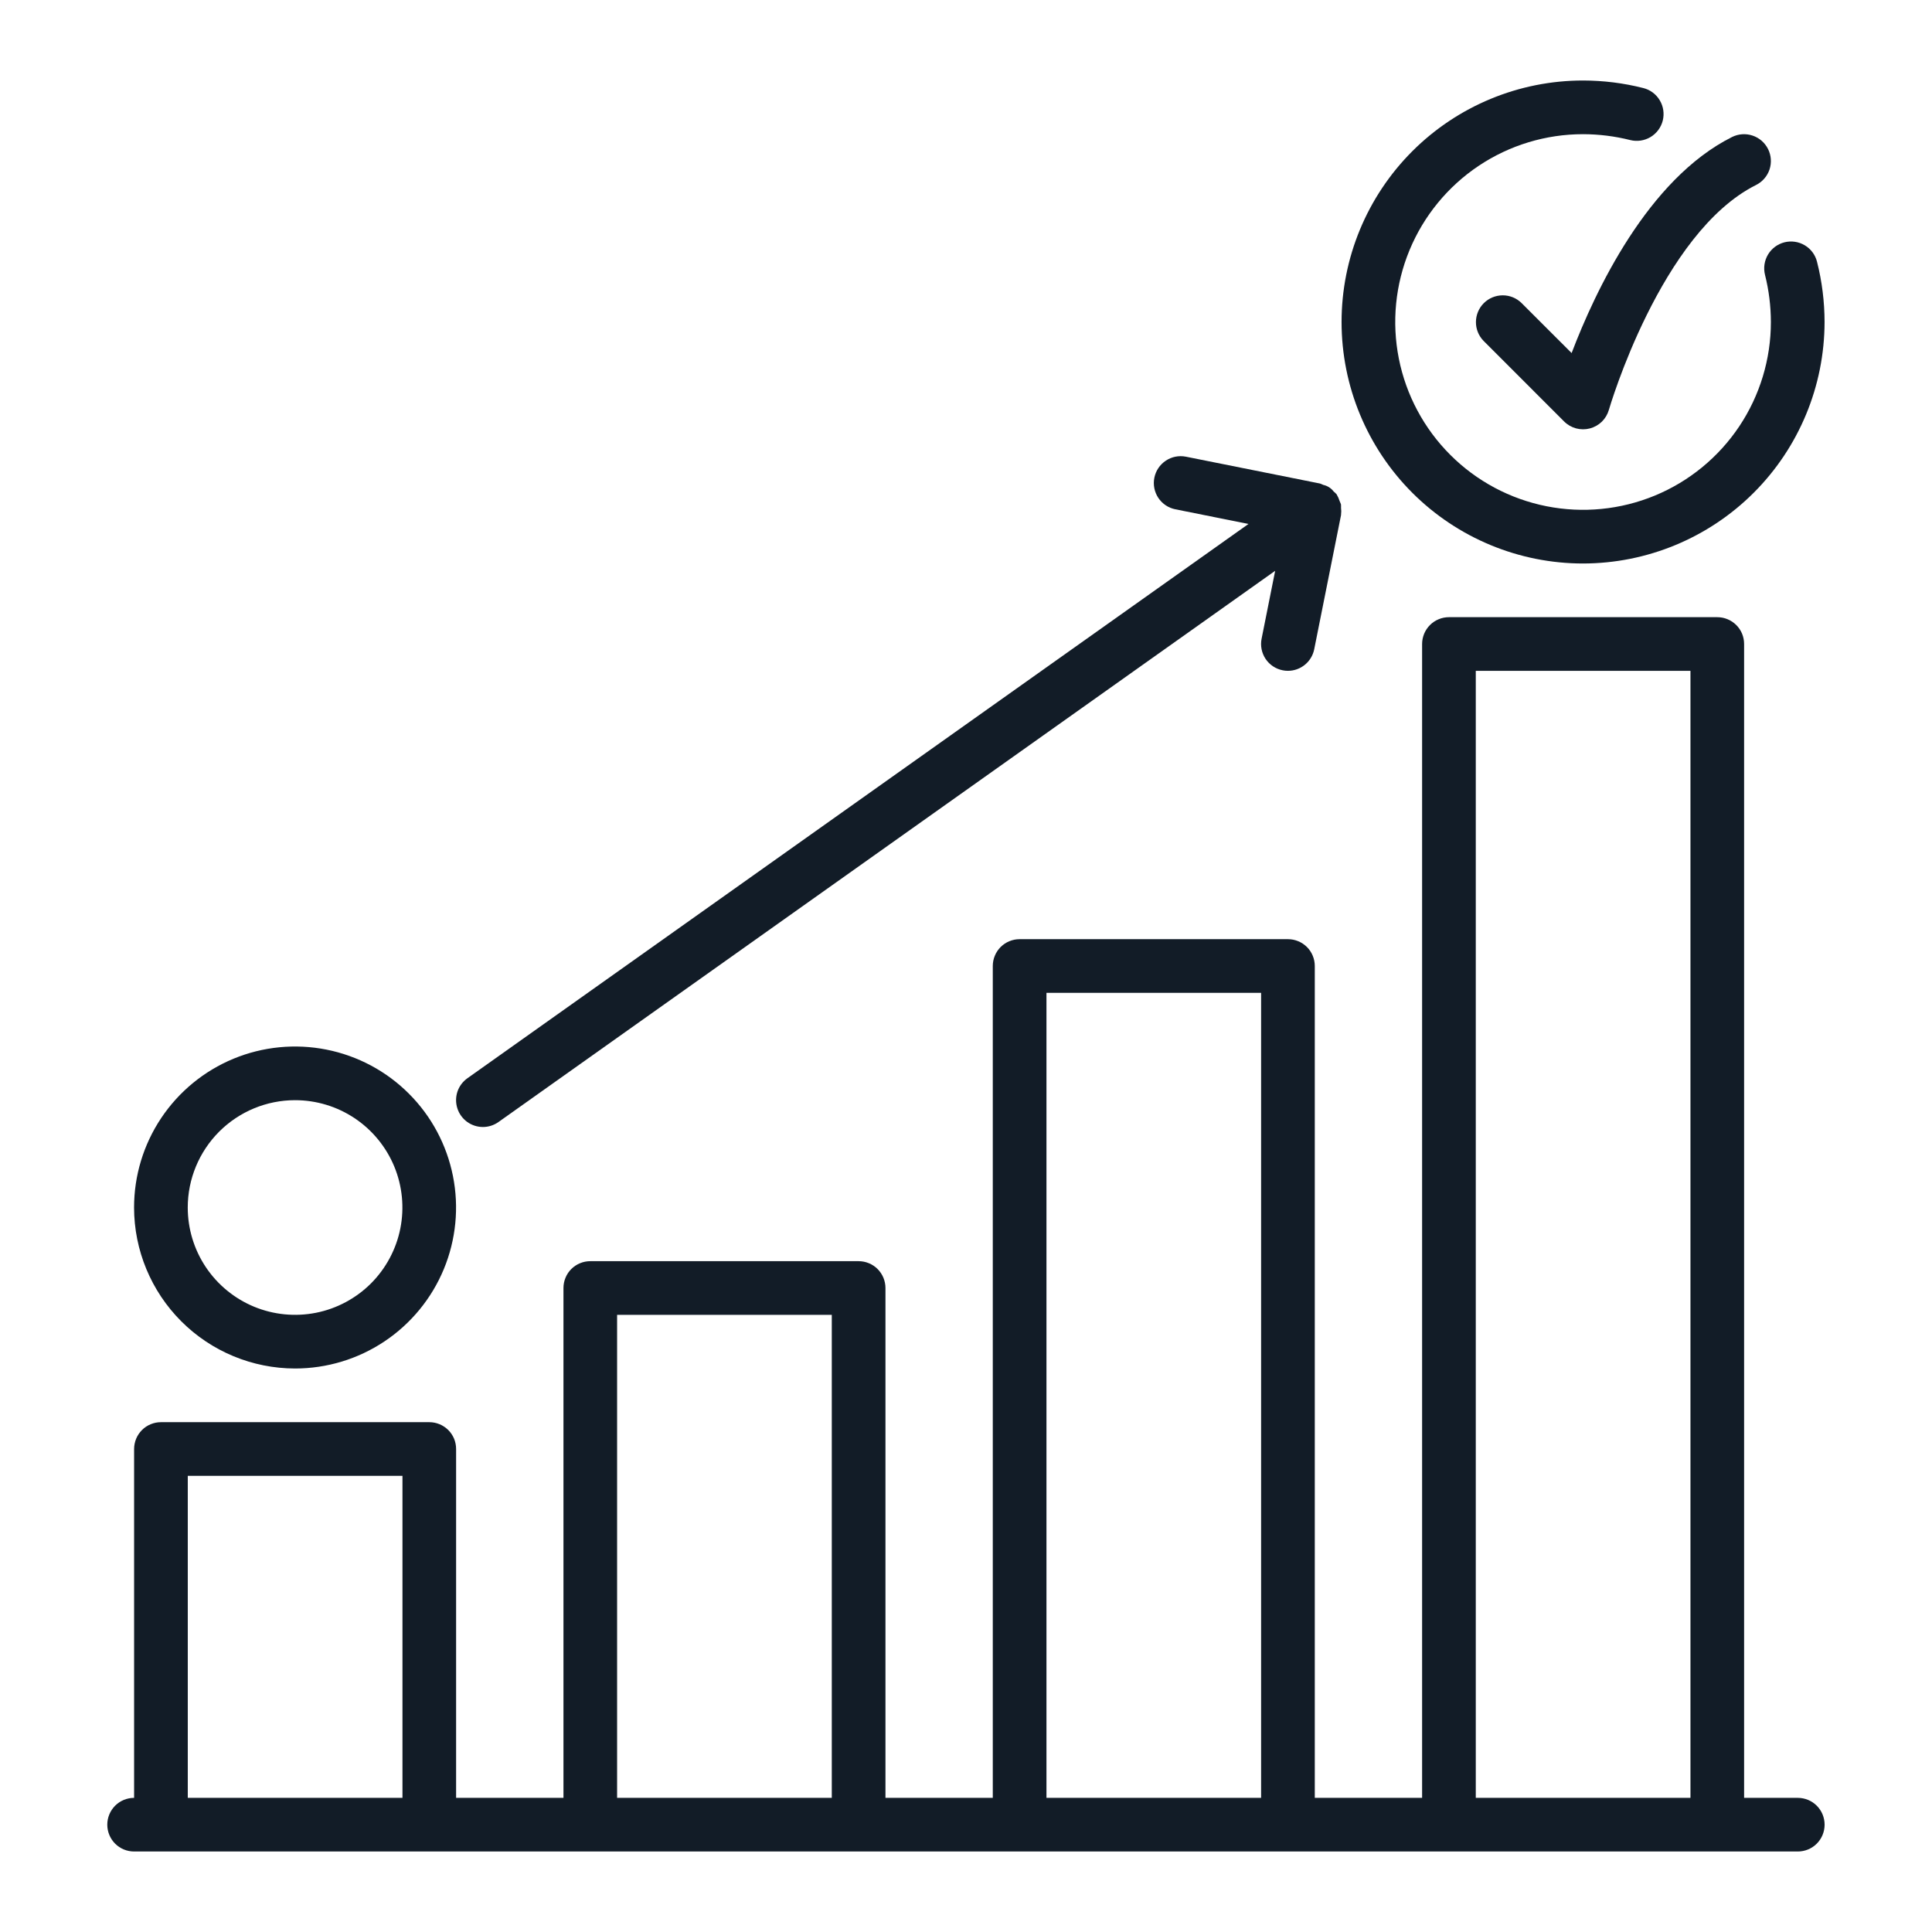 <svg width="51" height="51" viewBox="0 0 51 51" fill="none" xmlns="http://www.w3.org/2000/svg">
<path d="M7.789 36.125C8.63 36.125 9.451 35.876 10.15 35.409C10.849 34.942 11.394 34.278 11.716 33.501C12.037 32.725 12.121 31.87 11.957 31.046C11.793 30.221 11.389 29.464 10.794 28.87C10.2 28.275 9.443 27.871 8.618 27.707C7.794 27.543 6.939 27.627 6.163 27.948C5.386 28.27 4.722 28.815 4.255 29.514C3.788 30.213 3.539 31.034 3.539 31.875C3.54 33.002 3.988 34.082 4.785 34.879C5.582 35.676 6.662 36.124 7.789 36.125ZM7.789 29.042C8.349 29.042 8.897 29.208 9.363 29.519C9.829 29.831 10.192 30.273 10.407 30.791C10.621 31.308 10.677 31.878 10.568 32.428C10.459 32.977 10.189 33.482 9.793 33.879C9.396 34.275 8.891 34.545 8.342 34.654C7.792 34.763 7.223 34.707 6.705 34.493C6.187 34.278 5.745 33.915 5.433 33.449C5.122 32.983 4.956 32.435 4.956 31.875C4.956 31.124 5.255 30.404 5.786 29.872C6.318 29.341 7.038 29.042 7.789 29.042Z" fill="#121C27"/>
<path d="M40.165 7.999C40.032 7.868 39.853 7.795 39.666 7.796C39.479 7.797 39.3 7.871 39.168 8.003C39.036 8.135 38.962 8.314 38.961 8.501C38.96 8.688 39.033 8.867 39.164 9L41.289 11.126C41.376 11.213 41.484 11.275 41.603 11.308C41.722 11.34 41.848 11.341 41.967 11.31C42.086 11.279 42.196 11.218 42.284 11.132C42.372 11.046 42.436 10.938 42.47 10.82C42.484 10.773 43.838 6.142 46.356 4.883C46.524 4.799 46.651 4.652 46.711 4.474C46.77 4.296 46.756 4.101 46.672 3.934C46.588 3.766 46.441 3.638 46.263 3.579C46.085 3.519 45.891 3.533 45.723 3.616C43.495 4.73 42.107 7.69 41.487 9.32L40.165 7.999Z" fill="#121C27"/>
<path d="M41.789 14.875C43.479 14.873 45.1 14.201 46.295 13.006C47.49 11.811 48.162 10.19 48.164 8.5C48.163 7.964 48.097 7.431 47.965 6.911C47.92 6.729 47.804 6.572 47.643 6.476C47.481 6.379 47.289 6.351 47.106 6.396C46.924 6.442 46.768 6.558 46.671 6.719C46.575 6.881 46.546 7.073 46.592 7.256C46.694 7.662 46.746 8.08 46.747 8.5C46.747 9.481 46.457 10.439 45.912 11.255C45.367 12.07 44.593 12.706 43.687 13.081C42.781 13.456 41.784 13.554 40.822 13.363C39.86 13.172 38.976 12.7 38.283 12.006C37.59 11.313 37.117 10.429 36.926 9.467C36.735 8.505 36.833 7.509 37.208 6.603C37.583 5.697 38.219 4.922 39.034 4.377C39.85 3.832 40.808 3.542 41.789 3.542C42.209 3.543 42.627 3.595 43.033 3.697C43.216 3.743 43.408 3.714 43.57 3.618C43.731 3.521 43.847 3.365 43.893 3.183C43.938 3 43.91 2.808 43.813 2.647C43.717 2.485 43.56 2.369 43.378 2.324C42.858 2.192 42.325 2.126 41.789 2.125C40.098 2.125 38.477 2.797 37.281 3.992C36.086 5.188 35.414 6.809 35.414 8.5C35.414 10.191 36.086 11.812 37.281 13.008C38.477 14.203 40.098 14.875 41.789 14.875Z" fill="#121C27"/>
<path d="M12.748 29.75C12.895 29.75 13.038 29.704 13.158 29.619L33.661 15.068L33.303 16.861C33.266 17.045 33.304 17.236 33.408 17.393C33.512 17.549 33.674 17.657 33.859 17.694C33.904 17.704 33.951 17.708 33.998 17.708C34.162 17.708 34.32 17.651 34.447 17.547C34.573 17.444 34.66 17.299 34.692 17.139L35.4 13.597C35.401 13.594 35.4 13.591 35.4 13.587C35.408 13.527 35.408 13.466 35.4 13.405C35.401 13.374 35.401 13.342 35.398 13.311C35.387 13.28 35.375 13.251 35.361 13.222C35.343 13.165 35.319 13.109 35.288 13.058L35.283 13.048C35.259 13.021 35.233 12.997 35.205 12.974C35.138 12.885 35.04 12.823 34.93 12.8C34.903 12.786 34.874 12.774 34.845 12.764L31.303 12.055C31.119 12.019 30.928 12.057 30.773 12.162C30.617 12.266 30.509 12.427 30.472 12.611C30.435 12.795 30.473 12.986 30.576 13.142C30.68 13.298 30.841 13.407 31.025 13.444L32.957 13.831L12.337 28.464C12.215 28.551 12.123 28.675 12.075 28.817C12.028 28.96 12.027 29.114 12.073 29.257C12.118 29.4 12.209 29.525 12.33 29.614C12.451 29.702 12.598 29.75 12.748 29.75Z" fill="#121C27"/>
<path d="M47.457 47.459H46.04V17C46.04 16.907 46.022 16.815 45.987 16.729C45.951 16.643 45.899 16.565 45.833 16.499C45.767 16.434 45.689 16.381 45.603 16.346C45.517 16.31 45.425 16.292 45.332 16.292H38.249C38.156 16.292 38.063 16.31 37.978 16.346C37.892 16.381 37.813 16.434 37.748 16.499C37.682 16.565 37.63 16.643 37.594 16.729C37.559 16.815 37.54 16.907 37.54 17V47.459H34.707V25.5C34.707 25.407 34.689 25.315 34.653 25.229C34.618 25.143 34.566 25.065 34.5 24.999C34.434 24.934 34.356 24.881 34.27 24.846C34.184 24.81 34.092 24.792 33.999 24.792H26.915C26.822 24.792 26.73 24.81 26.644 24.846C26.558 24.881 26.48 24.934 26.414 24.999C26.349 25.065 26.296 25.143 26.261 25.229C26.225 25.315 26.207 25.407 26.207 25.5V47.459H23.374V34C23.374 33.907 23.355 33.815 23.32 33.729C23.284 33.643 23.232 33.565 23.166 33.499C23.101 33.434 23.023 33.381 22.936 33.346C22.851 33.31 22.758 33.292 22.665 33.292H15.582C15.489 33.292 15.397 33.31 15.311 33.346C15.225 33.381 15.147 33.434 15.081 33.499C15.015 33.565 14.963 33.643 14.928 33.729C14.892 33.815 14.874 33.907 14.874 34V47.459H12.04V38.25C12.04 38.157 12.022 38.065 11.987 37.979C11.951 37.893 11.899 37.815 11.833 37.749C11.767 37.684 11.689 37.631 11.603 37.596C11.517 37.56 11.425 37.542 11.332 37.542H4.249C4.156 37.542 4.064 37.56 3.978 37.596C3.892 37.631 3.813 37.684 3.748 37.749C3.682 37.815 3.63 37.893 3.594 37.979C3.559 38.065 3.54 38.157 3.54 38.25V47.459C3.353 47.459 3.172 47.533 3.039 47.666C2.907 47.799 2.832 47.979 2.832 48.167C2.832 48.355 2.907 48.535 3.039 48.668C3.172 48.801 3.353 48.875 3.54 48.875H47.457C47.645 48.875 47.825 48.801 47.958 48.668C48.091 48.535 48.165 48.355 48.165 48.167C48.165 47.979 48.091 47.799 47.958 47.666C47.825 47.533 47.645 47.459 47.457 47.459ZM38.957 17.709H44.624V47.459H38.957V17.709ZM27.624 26.209H33.29V47.459H27.624V26.209ZM16.29 34.709H21.957V47.459H16.29V34.709ZM4.957 38.959H10.624V47.459H4.957V38.959Z" fill="#121C27"/>
</svg>
